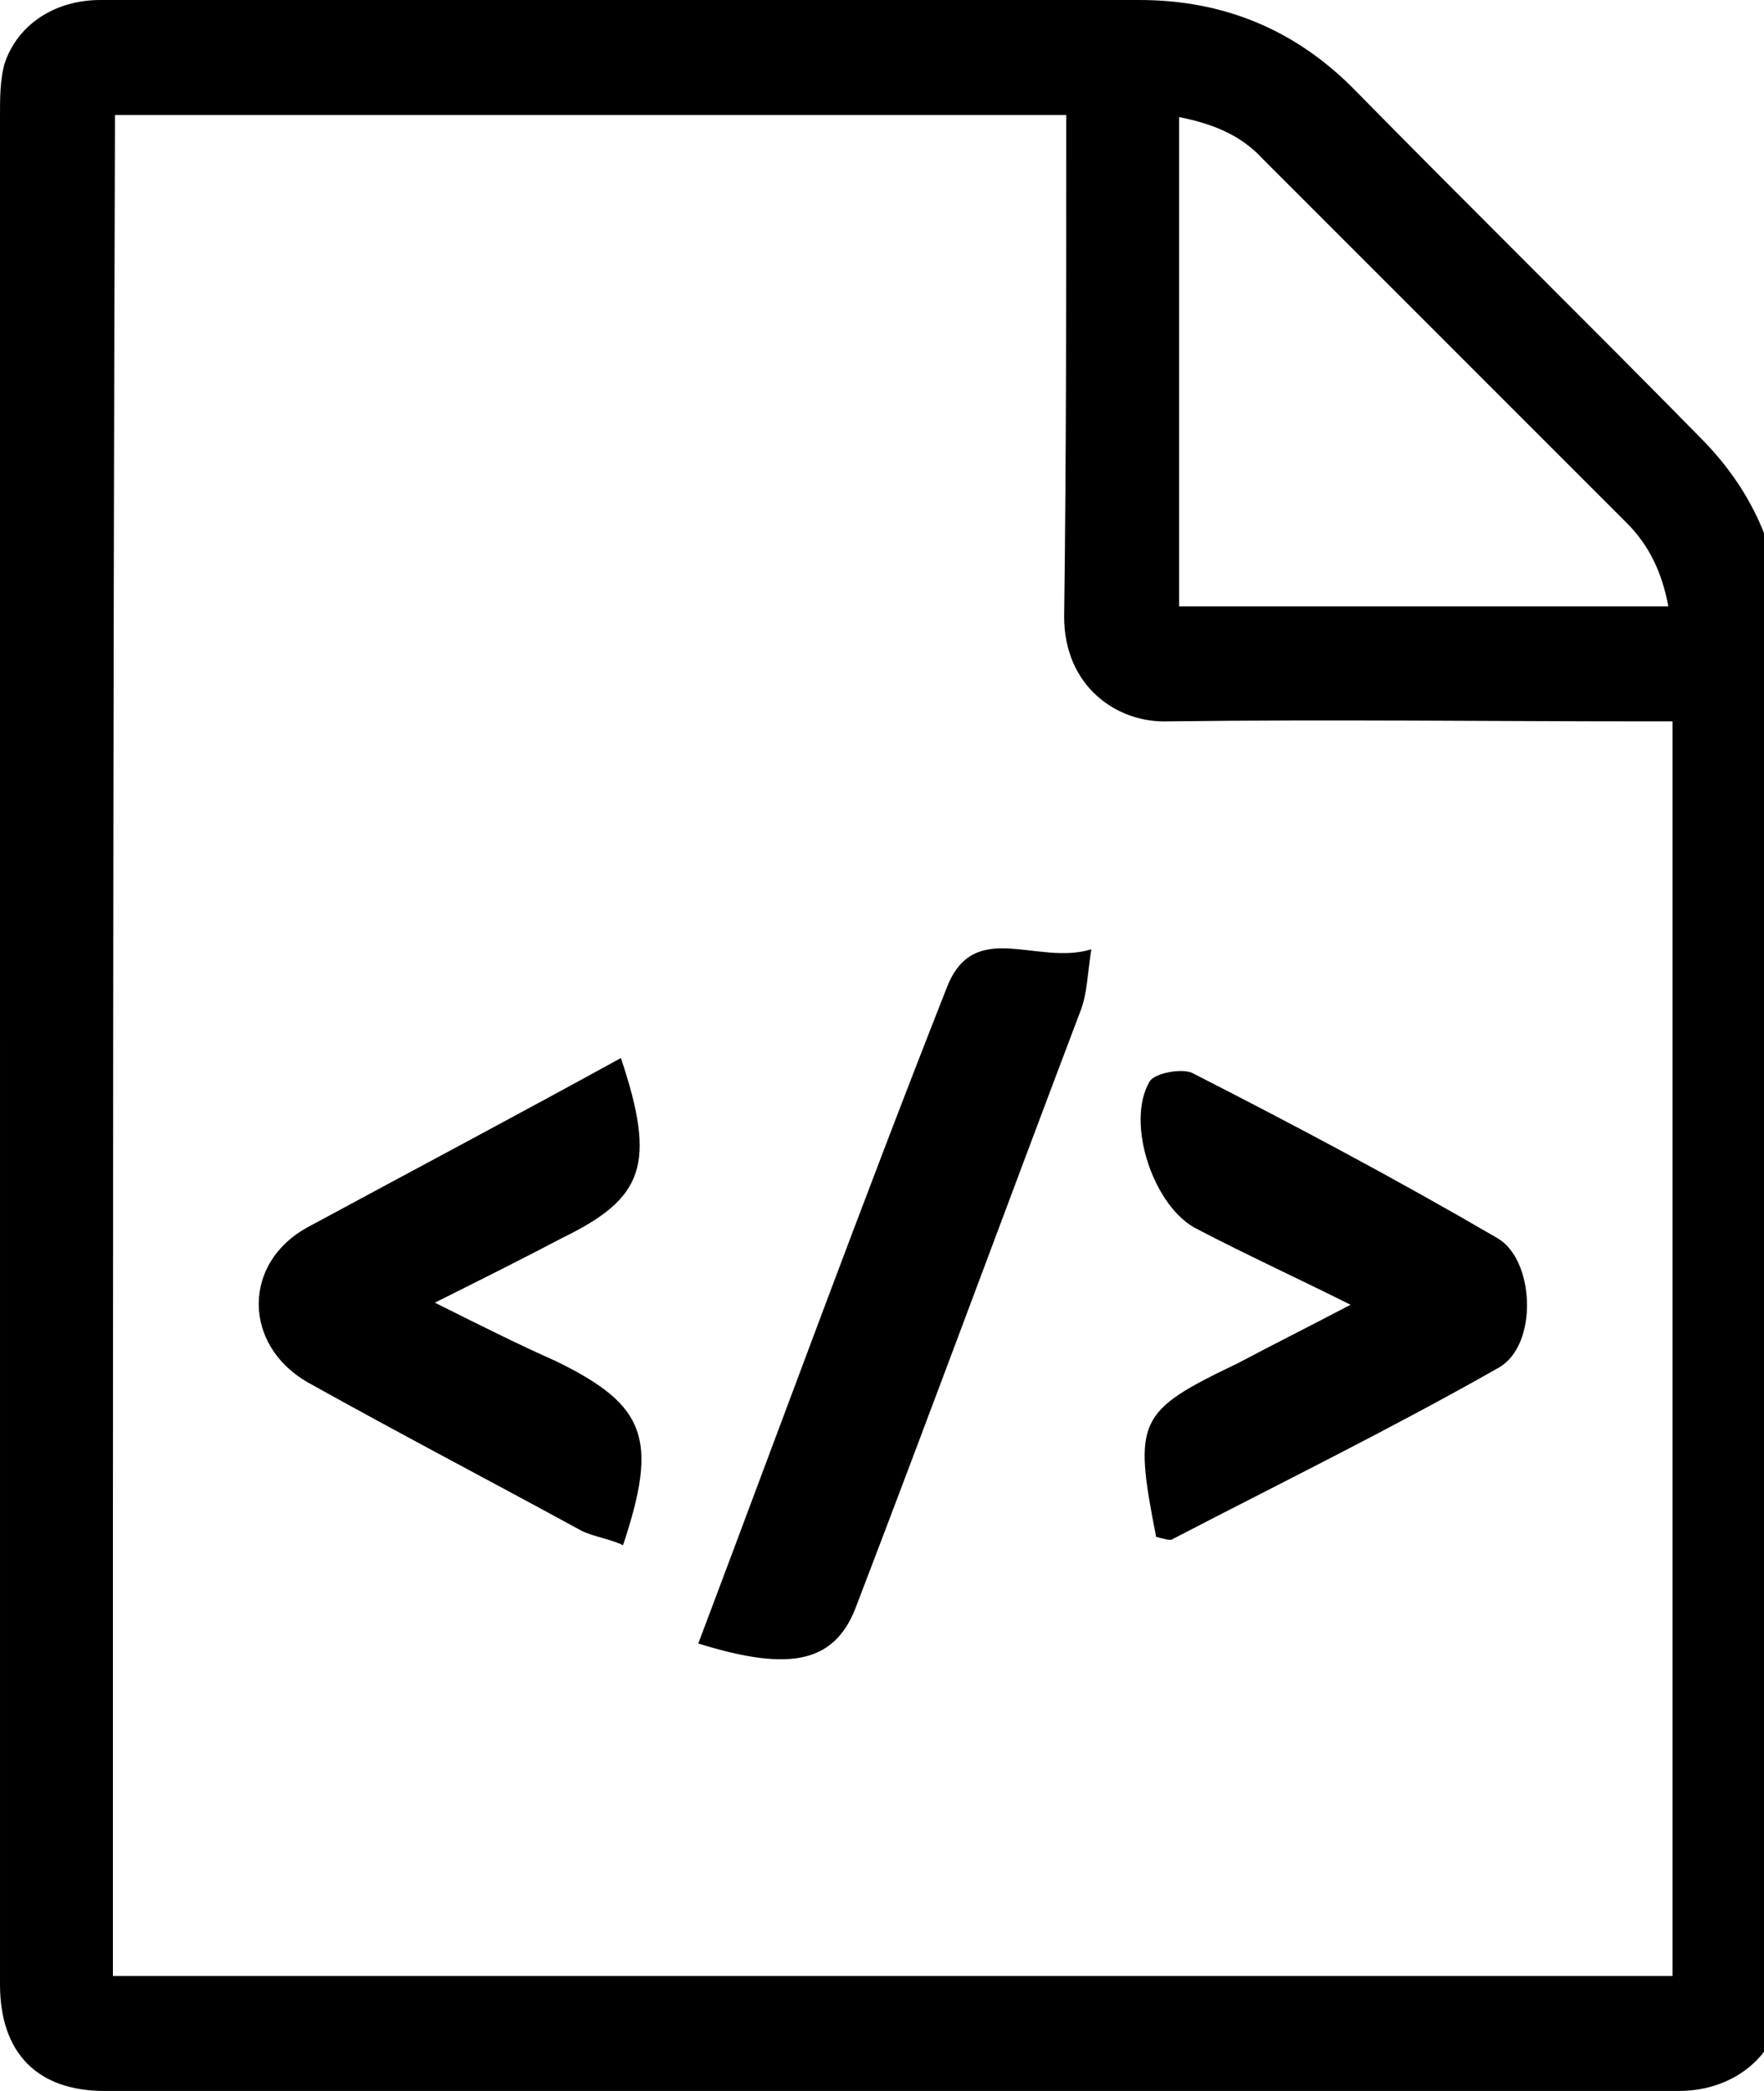 <!-- Generated by IcoMoon.io -->
<svg version="1.1" xmlns="http://www.w3.org/2000/svg" width="27" height="32" viewBox="0 0 27 32">
<title>file-html</title>
<path d="M0 15.936c0-4.704 0-9.44 0-14.176 0-0.256 0-0.512 0.064-0.768 0.192-0.608 0.768-0.992 1.472-0.992 3.136 0 6.304 0 9.472 0 2.144 0 4.288 0 6.432 0 1.28 0 2.368 0.448 3.264 1.344 1.76 1.792 3.552 3.552 5.312 5.344 0.864 0.864 1.28 1.888 1.28 3.104 0 6.848 0 13.696 0.032 20.576 0 1.056-0.768 1.632-1.632 1.632-8.032 0-16.064 0-24.096 0-1.024 0-1.6-0.576-1.6-1.632 0-4.8 0-9.6 0-14.432zM1.728 30.24c7.968 0 15.904 0 23.872 0 0-6.4 0-12.768 0-19.2-0.128 0-0.256 0-0.352 0-2.464 0-4.896-0.032-7.36 0-0.8 0.032-1.6-0.544-1.6-1.6 0.032-2.432 0.032-4.864 0.032-7.296 0-0.128 0-0.256 0-0.384-4.896 0-9.728 0-14.56 0-0.032 9.504-0.032 18.976-0.032 28.48zM25.536 9.28c-0.096-0.512-0.288-0.928-0.64-1.28-1.856-1.856-3.712-3.712-5.568-5.568-0.352-0.384-0.8-0.544-1.28-0.64 0 2.528 0 4.992 0 7.488 2.496 0 4.992 0 7.488 0zM10.688 25.152c1.44 0.448 2.112 0.288 2.432-0.608 1.152-3.008 2.272-6.048 3.424-9.088 0.096-0.256 0.096-0.512 0.16-0.928-0.832 0.256-1.792-0.48-2.208 0.576-1.312 3.328-2.528 6.656-3.808 10.048zM9.504 16.192c-1.632 0.896-3.2 1.728-4.8 2.592-0.992 0.544-0.992 1.792 0 2.368 1.376 0.768 2.784 1.504 4.192 2.272 0.192 0.096 0.448 0.128 0.64 0.224 0.544-1.632 0.352-2.144-1.024-2.816-0.576-0.256-1.152-0.544-1.856-0.896 0.768-0.384 1.344-0.672 1.952-0.992 1.248-0.608 1.44-1.12 0.896-2.752zM17.696 23.52c0.128 0.032 0.224 0.064 0.256 0.032 1.664-0.864 3.36-1.696 4.992-2.624 0.608-0.352 0.544-1.664-0.032-1.984-1.536-0.896-3.104-1.728-4.672-2.528-0.16-0.064-0.544 0-0.64 0.128-0.384 0.64 0.064 1.952 0.736 2.272 0.736 0.384 1.504 0.736 2.336 1.152-0.672 0.352-1.184 0.608-1.728 0.896-1.536 0.736-1.6 0.864-1.248 2.656z"></path>
</svg>
